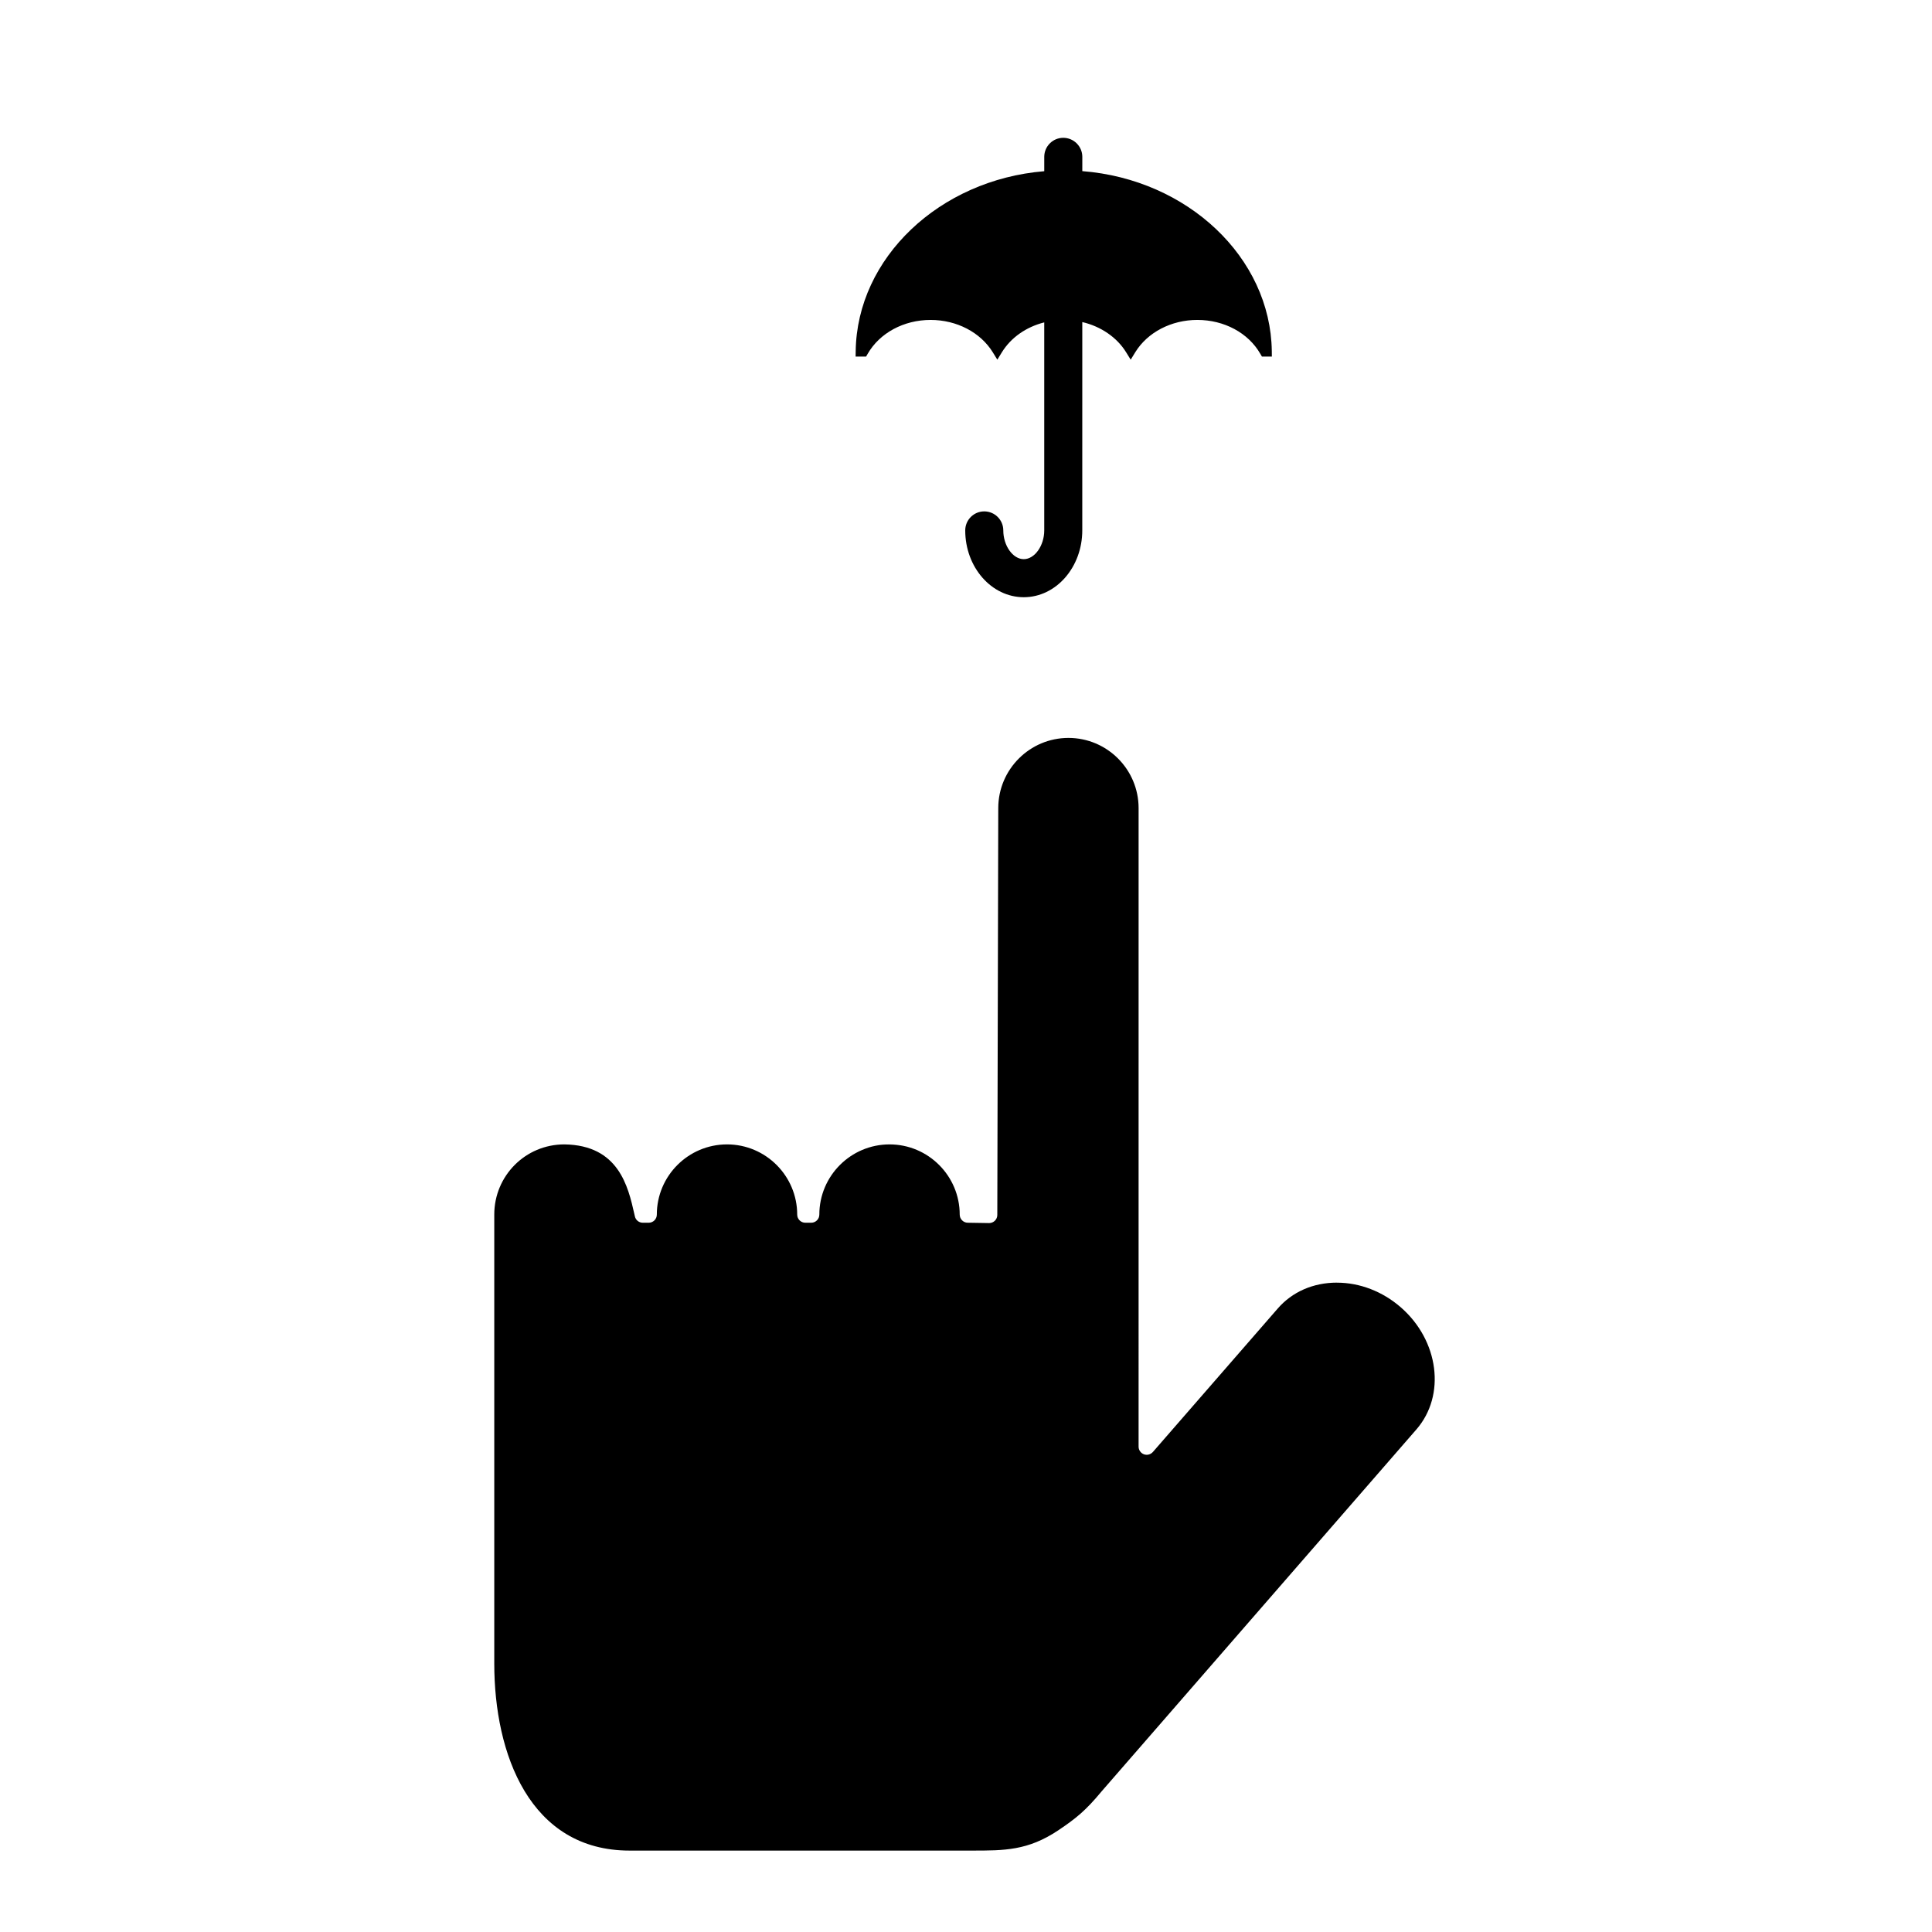 <?xml version="1.0" encoding="UTF-8"?>
<!-- Uploaded to: SVG Repo, www.svgrepo.com, Generator: SVG Repo Mixer Tools -->
<svg fill="#000000" width="800px" height="800px" version="1.1" viewBox="144 144 512 512" xmlns="http://www.w3.org/2000/svg">
 <g>
  <path d="m498.29 483.91c-6.277 0-11.863 2.445-15.711 6.902l-33.047 37.973c-0.602 0.676-1.539 0.93-2.387 0.617-0.836-0.32-1.406-1.125-1.406-2.027l0.004-169.21c0-10.262-8.336-18.609-18.59-18.609-10.254 0-18.602 8.348-18.602 18.609l-0.254 107.81c0 0.582-0.238 1.137-0.645 1.535-0.406 0.395-0.945 0.617-1.508 0.617h-0.035l-5.652-0.09c-1.172-0.016-2.121-0.988-2.121-2.152 0-10.262-8.344-18.609-18.594-18.609-10.262 0-18.609 8.348-18.609 18.609 0 1.184-0.965 2.152-2.152 2.152h-1.562c-1.184 0-2.152-0.969-2.152-2.152 0-10.262-8.344-18.609-18.594-18.609-10.262 0-18.609 8.348-18.609 18.609 0 0.574-0.227 1.121-0.629 1.523-0.41 0.406-0.957 0.629-1.523 0.629h-0.004-1.566c-0.996 0-1.875-0.699-2.09-1.68l-0.145-0.637c-1.648-7.273-4.141-18.25-18.539-18.445h-0.004c-10.352 0-18.578 8.348-18.578 18.602v119c0 23.953 9.426 49.547 35.863 49.547h90.742c8.598 0 14.812 0 22.836-5.356 4.688-3.141 7.32-5.269 11.512-10.34l83.43-95.926c7.84-9.031 5.977-23.551-4.168-32.371-4.84-4.199-10.844-6.512-16.91-6.512z"/>
  <path d="m481.04 237.03c-0.344-24.781-22.285-45.496-50.219-47.68l0.004-3.781c0-2.781-2.262-5.047-5.047-5.047-2.781 0-5.039 2.262-5.039 5.047v3.801c-27.789 2.289-49.625 22.988-49.969 47.66l-0.023 1.461h2.781l0.418-0.723c3.18-5.539 9.574-8.984 16.684-8.984 6.883 0 13.191 3.277 16.449 8.547l1.227 1.984 1.219-1.984c2.391-3.863 6.41-6.684 11.211-7.894v55.125c0 4.055-2.539 7.621-5.426 7.621-2.891 0-5.426-3.559-5.426-7.621 0-2.781-2.266-5.039-5.051-5.039-2.777 0-5.035 2.262-5.035 5.039 0 9.766 6.953 17.707 15.512 17.707 8.555 0 15.504-7.945 15.504-17.715l0.004-55.203c4.926 1.148 9.18 4.059 11.602 7.984l1.227 1.984 1.223-1.992c3.254-5.269 9.543-8.543 16.438-8.543 7.117 0 13.516 3.441 16.691 8.984l0.422 0.723h2.633z"/>
 </g>
</svg>
